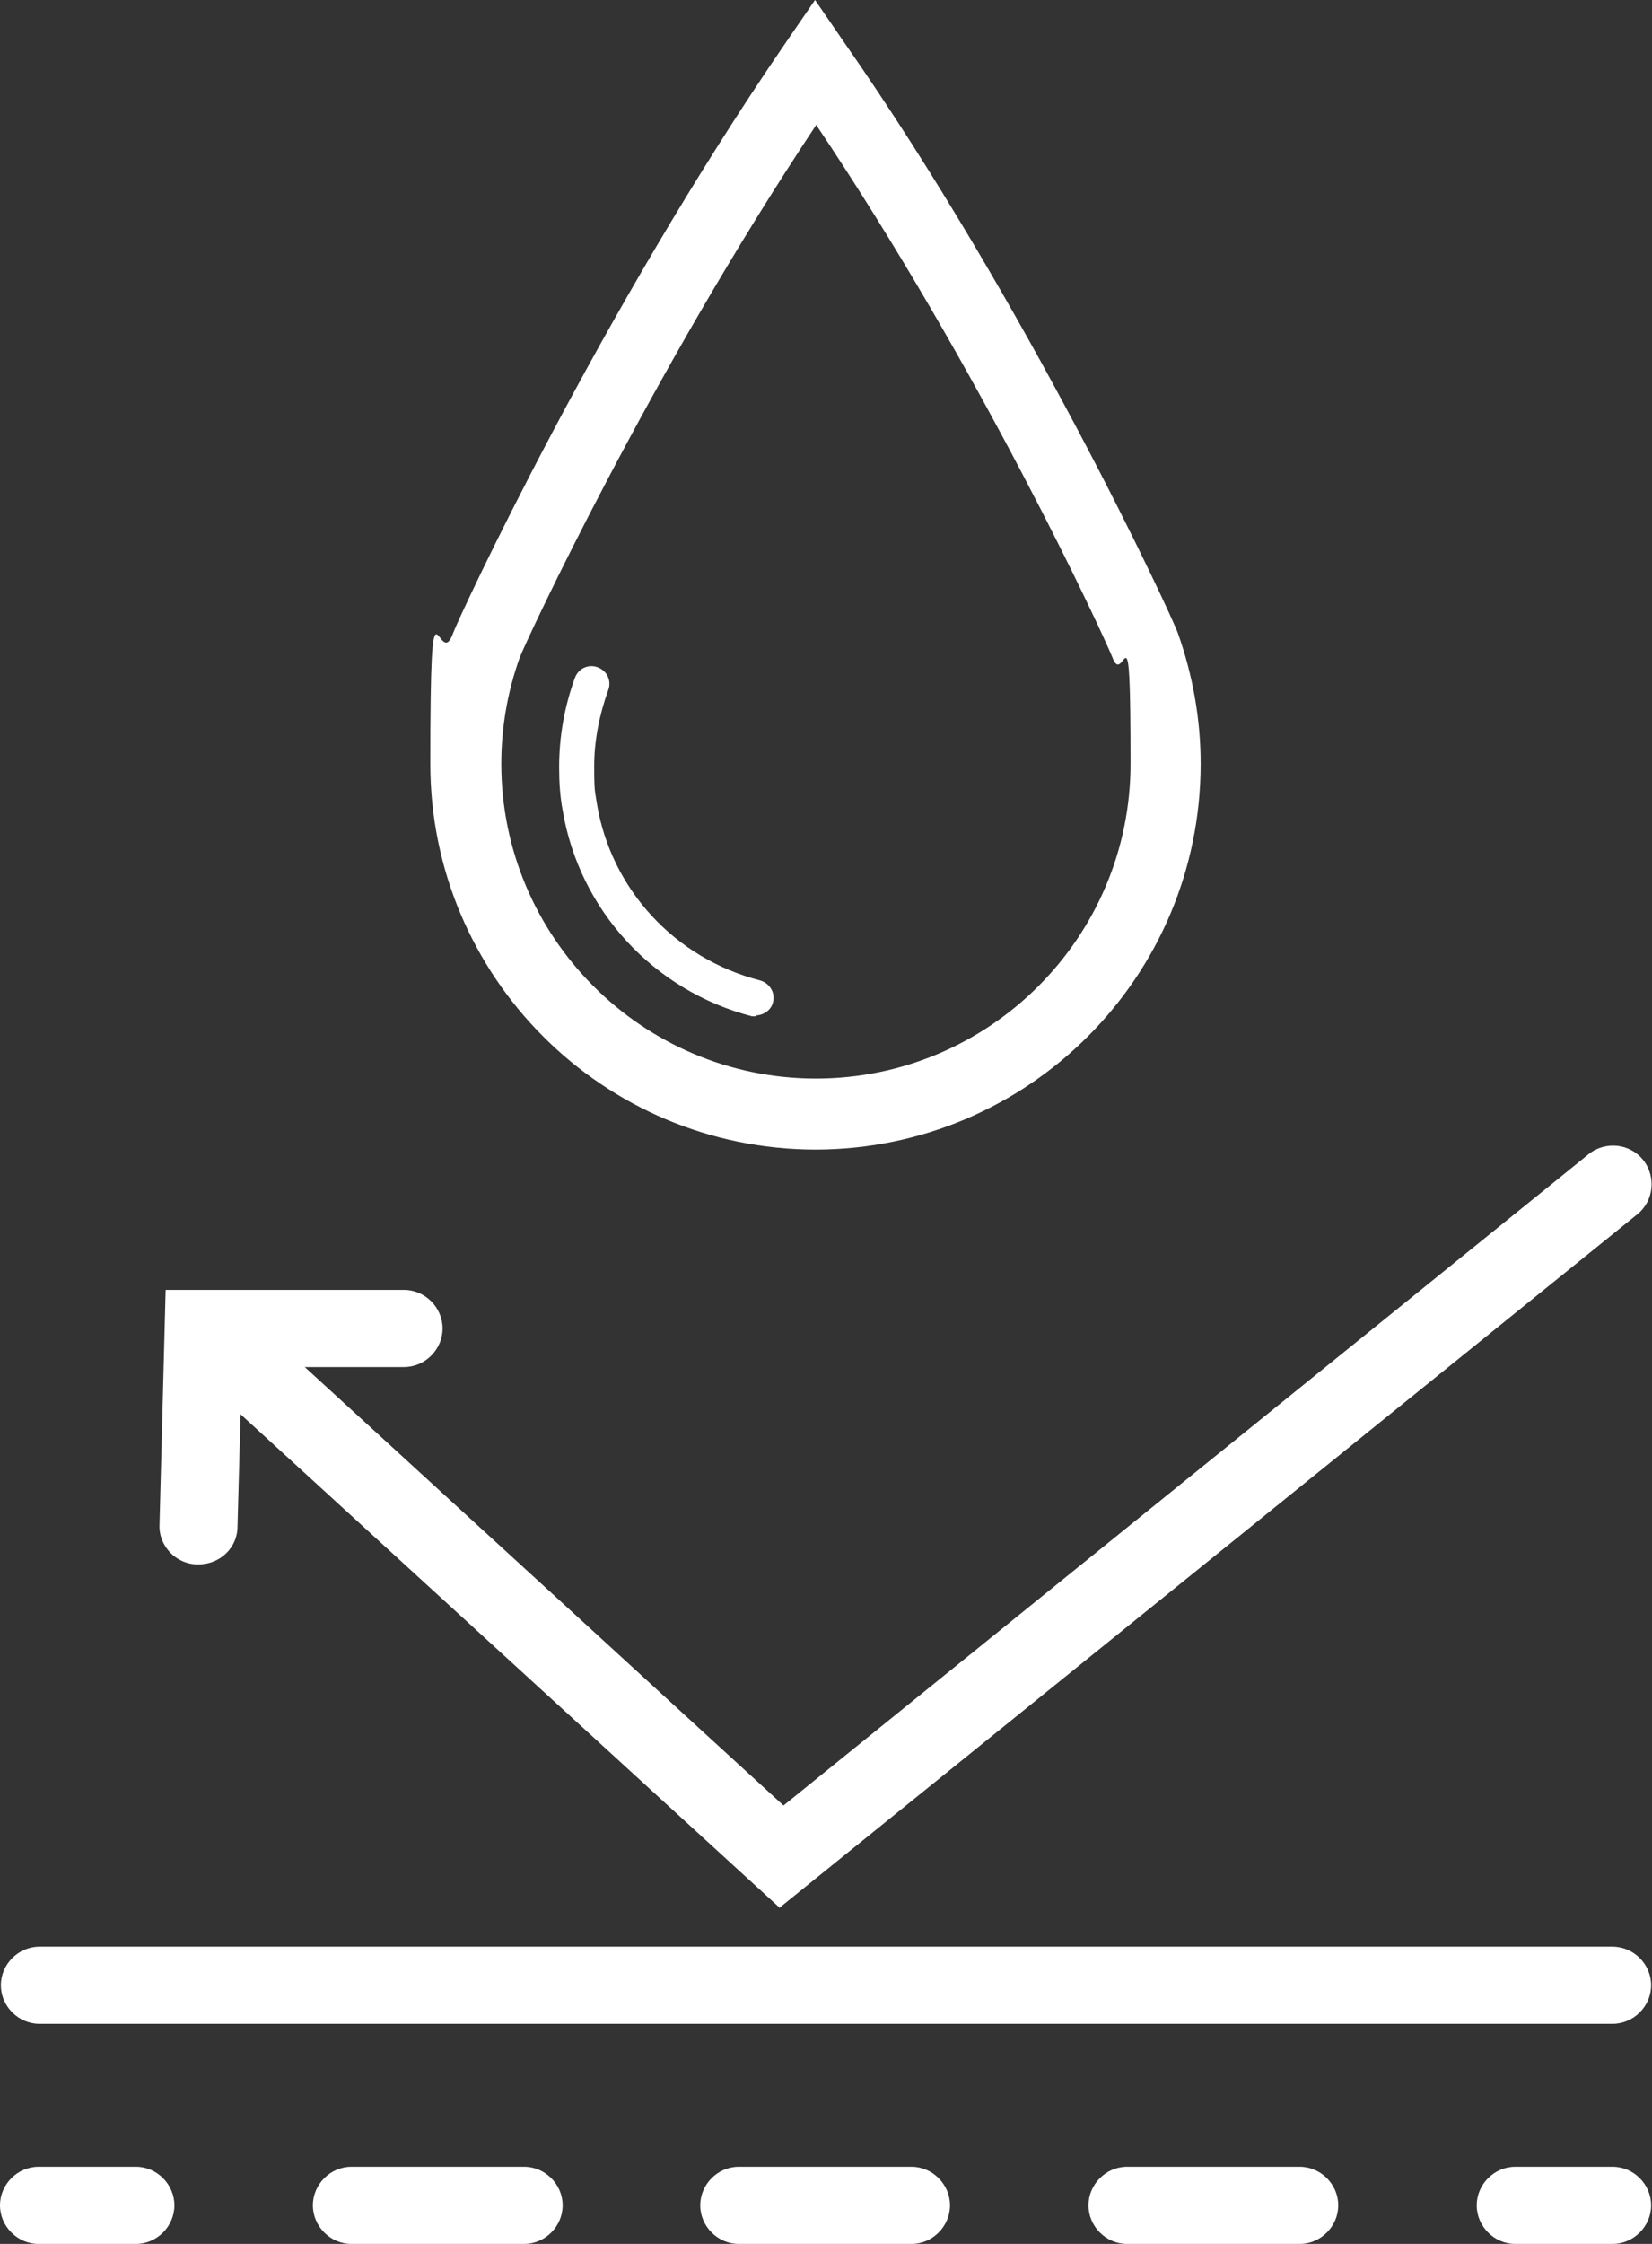 <?xml version="1.0" encoding="UTF-8"?>
<svg id="Layer_1" data-name="Layer 1" xmlns="http://www.w3.org/2000/svg" viewBox="0 0 188.5 255.9">
  <rect x="0" y="0" width="188.5" height="255.9" fill="#333333" stroke="none"/>
  <defs>
    <style>
      .cls-1 {
        fill: #fff;
      }
    </style>
  </defs>
  <g>
    <path class="cls-1" d="M89,217.6l-62.3-57c-1.8-1.7-1.9-4.5-.3-6.3,1.7-1.8,4.5-1.9,6.3-.3l56.7,51.9,91.9-74.3c1.9-1.5,4.7-1.2,6.2.7s1.2,4.7-.7,6.2l-97.9,79.1h0Z"/>
    <path class="cls-1" d="M22.6,178.4h-.1c-2.4,0-4.4-2.1-4.3-4.5l.7-26.8h27.2c2.4,0,4.4,2,4.4,4.4s-2,4.4-4.4,4.4h-18.5l-.5,18.2c0,2.4-2,4.3-4.4,4.3h0Z"/>
  </g>
  <path class="cls-1" d="M184,230.8H4.5c-2.4,0-4.4-2-4.4-4.4s2-4.4,4.4-4.4h179.5c2.4,0,4.4,2,4.4,4.4s-2,4.4-4.4,4.4Z"/>
  <g>
    <path class="cls-1" d="M15.5,255.9H4.4c-2.4,0-4.4-2-4.4-4.4s2-4.4,4.4-4.4h11.1c2.4,0,4.4,2,4.4,4.4s-2,4.4-4.4,4.4Z"/>
    <path class="cls-1" d="M148.3,255.9h-19.7c-2.4,0-4.4-2-4.4-4.4s2-4.4,4.4-4.4h19.7c2.4,0,4.4,2,4.4,4.4s-2,4.4-4.4,4.4ZM104,255.9h-19.7c-2.4,0-4.4-2-4.4-4.4s2-4.4,4.4-4.4h19.7c2.4,0,4.4,2,4.4,4.4s-2,4.4-4.4,4.4ZM59.8,255.9h-19.7c-2.4,0-4.4-2-4.4-4.4s2-4.4,4.4-4.4h19.7c2.4,0,4.4,2,4.4,4.4s-2,4.4-4.4,4.4Z"/>
    <path class="cls-1" d="M184,255.9h-11.1c-2.4,0-4.4-2-4.4-4.4s2-4.4,4.4-4.4h11.1c2.4,0,4.4,2,4.4,4.4s-2,4.4-4.4,4.4Z"/>
  </g>
  <g>
    <path class="cls-1" d="M93.1,131.1c-24.3,0-44-19.7-44-44s.9-10.1,2.6-14.9c.7-1.9,16.7-36.4,38-67.4l3.3-4.8,3.3,4.8c21.1,30.2,37.4,65.4,38.1,67.4,1.7,4.8,2.6,9.8,2.6,14.9,0,24.3-19.7,44-44,44h0ZM93.1,14.3c-18.9,28.4-33,58.6-33.8,60.7-1.4,3.9-2.1,8-2.1,12.1,0,19.8,16.1,35.9,35.9,35.9s35.9-16.1,35.9-35.9-.7-8.3-2.1-12.2c-1-2.5-14.9-32.6-33.8-60.7h0Z"/>
    <path class="cls-1" d="M86.3,115.9h-.5c-11.2-2.9-19.7-12.1-21.6-23.5-.3-1.6-.4-3.2-.4-4.9,0-3.5.6-6.9,1.8-10.2.4-1.1,1.6-1.6,2.6-1.2,1.1.4,1.6,1.6,1.2,2.6-1,2.8-1.6,5.7-1.6,8.7s.1,2.8.3,4.2c1.6,9.8,8.9,17.7,18.6,20.2,1.1.3,1.8,1.4,1.5,2.5-.2.9-1.1,1.5-2,1.5h0Z"/>
  </g>
</svg>